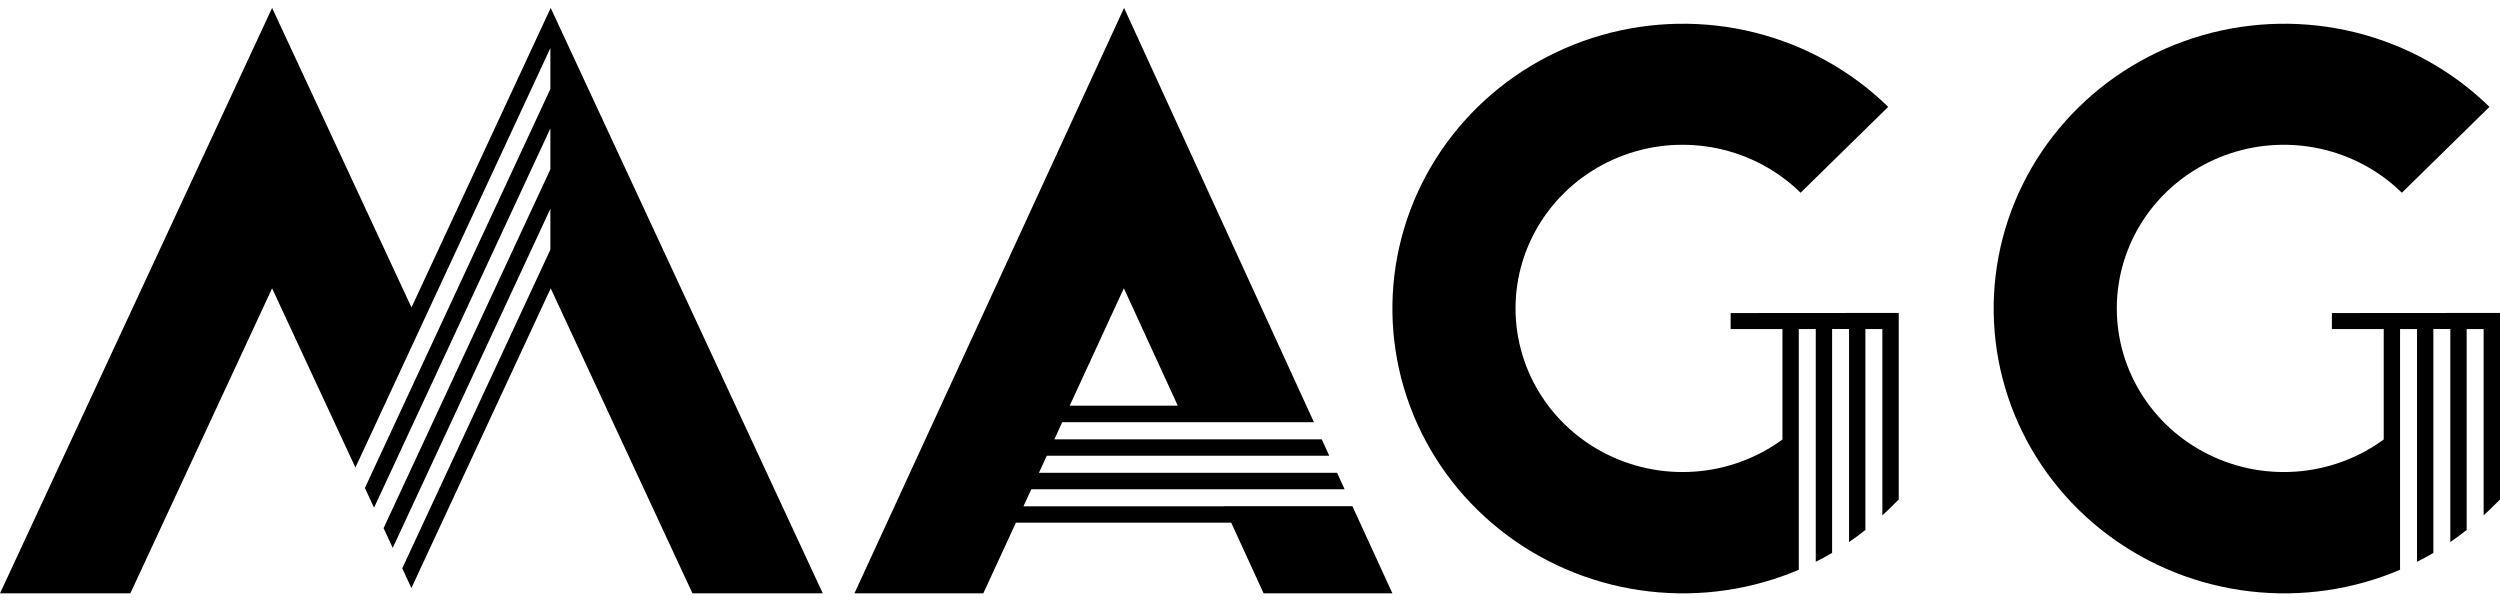 <svg xmlns="http://www.w3.org/2000/svg" fill="none" viewBox="0 0 158 38" height="38" width="158">
<path fill="black" d="M34.803 0.5L34.784 0.539V0.546L26.006 19.431L17.197 0.5L0 37.5H8.238L17.197 18.222L22.462 29.548L34.784 3.037V5.624L23.061 30.841L23.64 32.086L34.784 8.115V10.7L24.242 33.38L24.821 34.625L34.784 13.193V15.777L25.422 35.919L26.001 37.164L34.805 18.226L43.764 37.5H52L34.803 0.5Z"></path>
<path fill="black" d="M85.472 31.991H77.334V32H64.682L65.179 30.922H84.98L84.503 29.883H65.659L66.156 28.804H84.01L83.534 27.765H66.635L67.132 26.685H83.041L71.041 0.5L54 37.5H62.145L64.204 33.034H77.813L79.86 37.5H88L85.472 31.991ZM71.028 18.218L74.436 25.639H67.605L71.028 18.218Z"></path>
<path fill="black" d="M147.376 19.785V20.797H150.651V27.775C149.031 28.962 147.097 29.667 145.079 29.807C143.062 29.948 141.046 29.516 139.271 28.565C137.496 27.614 136.038 26.183 135.07 24.443C134.101 22.702 133.664 20.726 133.809 18.749C133.954 16.771 134.676 14.877 135.889 13.29C137.102 11.704 138.755 10.493 140.65 9.801C142.545 9.108 144.604 8.965 146.58 9.387C148.556 9.809 150.367 10.779 151.797 12.181L157.334 6.754C155.003 4.477 152.091 2.855 148.903 2.058C145.714 1.261 142.365 1.319 139.207 2.225C136.048 3.131 133.196 4.852 130.949 7.208C128.702 9.564 127.142 12.469 126.432 15.618C125.722 18.768 125.889 22.047 126.915 25.111C127.941 28.176 129.788 30.914 132.264 33.039C134.739 35.165 137.751 36.599 140.986 37.193C144.221 37.786 147.559 37.517 150.651 36.413C151.001 36.288 151.343 36.152 151.684 36.007V20.797H152.756V35.506C153.106 35.331 153.45 35.143 153.789 34.943V20.792H154.86V34.258C155.212 34.016 155.556 33.762 155.893 33.496V20.795H156.965V32.572C157.089 32.458 157.211 32.342 157.335 32.222L158 31.571V19.777L147.376 19.785Z"></path>
<path fill="black" d="M109.376 19.785V20.797H112.651V27.775C111.031 28.962 109.097 29.667 107.079 29.807C105.062 29.948 103.046 29.516 101.271 28.565C99.496 27.614 98.038 26.183 97.07 24.443C96.101 22.702 95.664 20.726 95.809 18.749C95.954 16.771 96.676 14.877 97.889 13.29C99.102 11.704 100.755 10.493 102.65 9.801C104.545 9.108 106.604 8.965 108.58 9.387C110.556 9.809 112.367 10.779 113.797 12.181L119.334 6.754C117.003 4.477 114.091 2.855 110.903 2.058C107.714 1.261 104.365 1.319 101.207 2.225C98.048 3.131 95.196 4.852 92.949 7.208C90.702 9.564 89.142 12.469 88.432 15.618C87.722 18.768 87.889 22.047 88.915 25.111C89.941 28.176 91.788 30.914 94.263 33.039C96.739 35.165 99.751 36.599 102.986 37.193C106.221 37.786 109.559 37.517 112.651 36.413C112.999 36.292 113.343 36.157 113.684 36.007V20.797H114.756V35.506C115.106 35.331 115.45 35.143 115.789 34.943V20.792H116.86V34.258C117.212 34.016 117.556 33.762 117.893 33.496V20.795H118.965V32.572C119.089 32.458 119.211 32.342 119.335 32.222L120 31.571V19.777L109.376 19.785Z"></path>
</svg>
